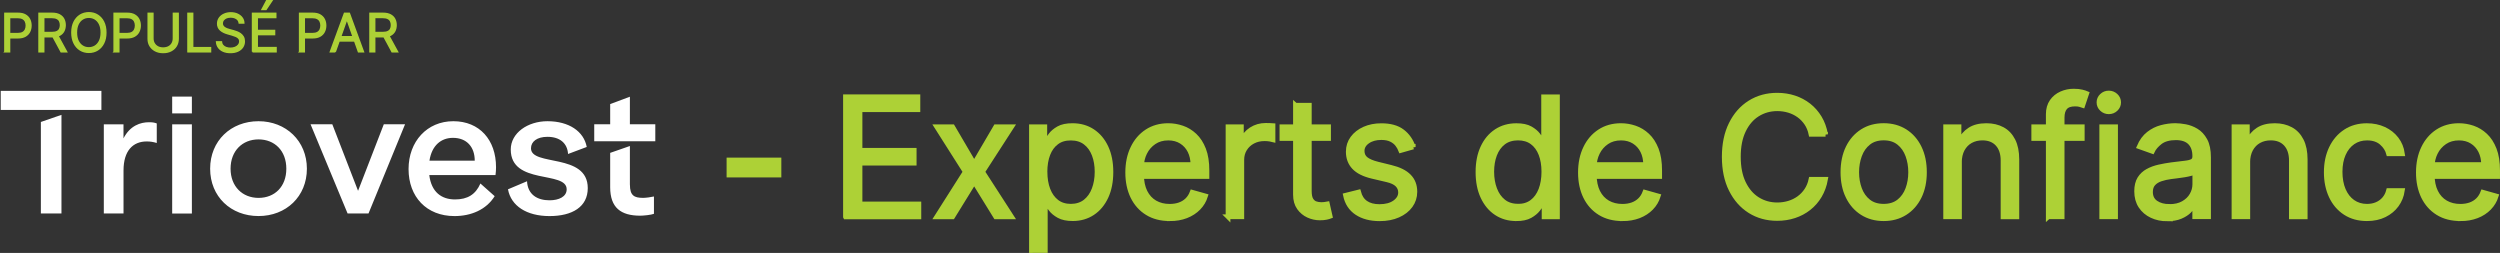 <?xml version="1.0" encoding="UTF-8"?> <svg xmlns="http://www.w3.org/2000/svg" xmlns:xlink="http://www.w3.org/1999/xlink" id="Layer_2" data-name="Layer 2" viewBox="0 0 757.36 76.62"><rect x="0" y="0" width="757.36" height="76.62" fill="#333333" stroke="none"/><defs><style> .cls-1 { stroke-width: 1.43px; } .cls-1, .cls-2, .cls-3 { fill: none; } .cls-1, .cls-3 { stroke: #add136; } .cls-2, .cls-4, .cls-5 { stroke-width: 0px; } .cls-3 { stroke-width: .46px; } .cls-6 { clip-path: url(#clippath); } .cls-4 { fill: #fff; } .cls-5 { fill: #add136; } </style><clipPath id="clippath"><rect class="cls-2" y="27.31" width="205.09" height="38.37"></rect></clipPath></defs><g id="Layer_1-2" data-name="Layer 1"><g class="cls-6"><path class="cls-4" d="M311.63,48.91c3.97-1.35,4.69-4.75,4.68-7.53,0-4.24-2.93-7.91-11.59-7.91h-16.16v31.85h16.12c8.71,0,11.92-4.57,11.92-9.16,0-5.55-4.96-7.26-4.96-7.26M296.22,40.4h10.92c1.23.23,2.12,1.3,2.12,2.56s-.96,2.49-2.22,2.66l-10.81.02v-5.24ZM306.58,57.9h-10.36v-5.33h10.64c1.32.16,2.32,1.28,2.32,2.62,0,1.45-1.19,2.69-2.6,2.72"></path><path class="cls-4" d="M336.89,33.51h-16.52v31.87h7.58v-12.89h8.35c2.39.03,4.25,2.03,4.25,4.5v8.36h7.43v-10.29c-.01-4.77-4.51-6.17-4.51-6.17,0,0,4.6-1.41,4.6-7.04,0-6.9-5.79-8.34-11.18-8.34M341.03,43.4c-.14,1.05-1.16,2.19-2.44,2.19h-10.66v-5.1h10.67c1.27,0,2.27.96,2.44,2.22v.69h0Z"></path><path class="cls-4" d="M283.63,57.68c-.11,0-10.37.21-13.91-.15-5.7-.57-7.73-4.89-7.73-8.42,0-4.4,2.93-7.64,7.48-8.24,2.16-.29,13.98-.15,14.1-.15h.24l.03-7.24h-.25l-13.37.03c-1.49.09-3.96.25-6.48,1.3-2.43,1.14-4.54,2.89-6.12,5.06-2.01,2.77-3.07,6.05-3.07,9.5,0,1.08.08,2.16.26,3.19.96,4.83,4.06,8.83,8.5,10.98,1.5.68,3.81,1.48,8.48,1.75,0,0,2.51.05,2.51.05h9.32s.25,0,.25,0l.03-7.67h-.25Z"></path><path class="cls-4" d="M165.85,36.72c-6.03,0-11.12,3.59-11.12,8.57,0,10.86,16.94,6.34,16.94,12.06,0,2.23-2.34,3.33-5.2,3.33-3.74,0-6.6-1.76-6.81-5.77l-5.77,2.44c.93,5.04,5.66,8.11,12.58,8.11s11.59-2.8,11.59-8.47c0-10.76-17.2-6.5-17.2-12.06,0-2.03,1.82-3.48,4.99-3.48,3.74,0,6.03,1.92,6.24,5.2l5.66-2.13c-.88-4.73-5.4-7.8-11.9-7.8M130.1,48.67c.73-4.68,3.59-6.91,7.12-6.91,4.16,0,6.6,2.75,6.6,6.91h-13.72ZM150.27,50.65c0-8.26-4.99-13.93-12.94-13.93s-13.56,6.13-13.56,14.5,5.4,14.24,13.93,14.24c4.99,0,9.61-1.92,12.16-6.03l-4.32-3.84c-1.45,3.33-3.9,4.83-7.69,4.83-4.1,0-7.17-2.23-7.8-7.38h20.06c.11-.94.16-1.61.16-2.39M94.08,37.65l11.22,27.02h6.34l11.07-27.02h-6.44l-7.8,20.16-7.8-20.16h-6.6ZM78.32,59.95c-4.83,0-8.47-3.43-8.47-8.84s3.59-8.88,8.47-8.88,8.42,3.43,8.42,8.88-3.53,8.84-8.42,8.84M78.32,36.72c-8.37,0-14.66,5.93-14.66,14.39s6.29,14.34,14.66,14.34,14.65-5.93,14.65-14.34-6.34-14.39-14.65-14.39M52.16,64.68h5.97v-27.02h-5.97v27.02ZM52.16,34.36h5.97v-5.09h-5.97v5.09ZM31.45,37.65v27.02h5.97v-13.04c0-5.97,2.86-8.78,7.01-8.78,1.14,0,2.03.15,3.06.47v-5.93c-.83-.31-1.45-.36-2.39-.36-2.49,0-5.71.99-7.69,4.89v-4.26h-5.97,0ZM190.82,55.94v-11.71l-5.97,2.08v10.41c0,6.19,3.22,8.62,9.1,8.62.88,0,3.27-.21,4.16-.57v-5.25c-.88.21-2.44.42-3.28.42-2.7,0-4-.68-4-4M190.82,37.65v-8.35l-5.97,2.23v6.12h-4.83v5.15h18.5v-5.15h-7.69ZM30.72,27.53H.22v5.78h30.5v-5.78ZM18.62,34.79v29.88h-6.24v-27.72l6.24-2.16h0Z"></path></g><path class="cls-5" d="M1.49,15.68V4.05h3.93c.91,0,1.66.16,2.24.49.58.33,1.01.77,1.29,1.33s.42,1.18.42,1.86-.14,1.31-.42,1.87-.71,1.01-1.29,1.34-1.32.5-2.23.5h-2.82v-1.25h2.77c.62,0,1.13-.11,1.51-.32s.65-.51.83-.88c.17-.37.26-.79.26-1.25s-.09-.88-.26-1.25c-.17-.37-.45-.66-.83-.87-.38-.21-.89-.32-1.52-.32h-2.48v10.39h-1.41Z"></path><path class="cls-3" d="M1.49,15.68V4.05h3.93c.91,0,1.66.16,2.24.49.58.33,1.01.77,1.29,1.33s.42,1.18.42,1.86-.14,1.31-.42,1.87-.71,1.01-1.29,1.34-1.32.5-2.23.5h-2.82v-1.25h2.77c.62,0,1.13-.11,1.51-.32s.65-.51.83-.88c.17-.37.26-.79.26-1.25s-.09-.88-.26-1.25c-.17-.37-.45-.66-.83-.87-.38-.21-.89-.32-1.52-.32h-2.48v10.39h-1.41Z"></path><path class="cls-5" d="M11.83,15.68V4.05h3.93c.91,0,1.66.15,2.24.46.58.31,1.02.73,1.3,1.27s.42,1.15.42,1.83-.14,1.29-.42,1.82-.71.95-1.29,1.25c-.58.3-1.32.45-2.22.45h-3.18v-1.27h3.14c.62,0,1.12-.09,1.5-.27.38-.18.66-.44.83-.78.17-.34.26-.74.26-1.2s-.09-.87-.26-1.22c-.17-.35-.45-.62-.84-.81-.38-.19-.89-.29-1.52-.29h-2.48v10.39h-1.41ZM17.31,10.46l2.86,5.23h-1.64l-2.82-5.23h1.59Z"></path><path class="cls-3" d="M11.83,15.68V4.05h3.93c.91,0,1.66.15,2.24.46.58.31,1.02.73,1.3,1.27s.42,1.15.42,1.83-.14,1.29-.42,1.82-.71.95-1.29,1.25c-.58.3-1.32.45-2.22.45h-3.18v-1.27h3.14c.62,0,1.12-.09,1.5-.27.38-.18.66-.44.83-.78.17-.34.26-.74.26-1.2s-.09-.87-.26-1.22c-.17-.35-.45-.62-.84-.81-.38-.19-.89-.29-1.52-.29h-2.48v10.39h-1.41ZM17.31,10.46l2.86,5.23h-1.64l-2.82-5.23h1.59Z"></path><path class="cls-5" d="M32.05,9.86c0,1.23-.22,2.29-.66,3.18-.44.89-1.05,1.58-1.82,2.07-.77.49-1.66.73-2.65.73s-1.88-.24-2.65-.73c-.77-.48-1.38-1.17-1.82-2.07-.44-.89-.66-1.95-.66-3.18s.22-2.29.66-3.18c.44-.89,1.05-1.58,1.82-2.07.77-.48,1.66-.73,2.65-.73s1.88.24,2.65.73c.77.49,1.38,1.17,1.82,2.07s.66,1.95.66,3.18ZM30.68,9.86c0-1.01-.17-1.86-.5-2.55-.34-.69-.79-1.22-1.36-1.57-.57-.36-1.21-.53-1.91-.53s-1.34.18-1.91.53c-.57.36-1.02.88-1.36,1.57-.33.69-.5,1.54-.5,2.55s.17,1.86.5,2.55c.34.69.79,1.22,1.36,1.57.57.36,1.21.53,1.91.53s1.34-.18,1.91-.53c.57-.36,1.02-.88,1.36-1.57.33-.69.5-1.54.5-2.55Z"></path><path class="cls-3" d="M32.05,9.86c0,1.23-.22,2.29-.66,3.18-.44.89-1.05,1.58-1.82,2.07-.77.49-1.66.73-2.65.73s-1.88-.24-2.65-.73c-.77-.48-1.38-1.17-1.82-2.07-.44-.89-.66-1.95-.66-3.18s.22-2.29.66-3.18c.44-.89,1.05-1.58,1.82-2.07.77-.48,1.66-.73,2.65-.73s1.88.24,2.65.73c.77.49,1.38,1.17,1.82,2.07s.66,1.95.66,3.18ZM30.68,9.86c0-1.01-.17-1.86-.5-2.55-.34-.69-.79-1.22-1.36-1.57-.57-.36-1.21-.53-1.91-.53s-1.34.18-1.91.53c-.57.36-1.02.88-1.36,1.57-.33.69-.5,1.54-.5,2.55s.17,1.86.5,2.55c.34.69.79,1.22,1.36,1.57.57.36,1.21.53,1.91.53s1.34-.18,1.91-.53c.57-.36,1.02-.88,1.36-1.57.33-.69.5-1.54.5-2.55Z"></path><path class="cls-5" d="M34.58,15.68V4.05h3.93c.91,0,1.66.16,2.24.49.58.33,1.01.77,1.29,1.33s.42,1.18.42,1.86-.14,1.31-.42,1.87-.71,1.01-1.29,1.34-1.32.5-2.23.5h-2.82v-1.25h2.77c.62,0,1.13-.11,1.51-.32s.65-.51.83-.88c.17-.37.26-.79.26-1.25s-.09-.88-.26-1.25c-.17-.37-.45-.66-.83-.87-.38-.21-.89-.32-1.52-.32h-2.48v10.39h-1.41Z"></path><path class="cls-3" d="M34.58,15.68V4.05h3.93c.91,0,1.66.16,2.24.49.58.33,1.01.77,1.29,1.33s.42,1.18.42,1.86-.14,1.31-.42,1.87-.71,1.01-1.29,1.34-1.32.5-2.23.5h-2.82v-1.25h2.77c.62,0,1.13-.11,1.51-.32s.65-.51.83-.88c.17-.37.26-.79.26-1.25s-.09-.88-.26-1.25c-.17-.37-.45-.66-.83-.87-.38-.21-.89-.32-1.52-.32h-2.48v10.39h-1.41Z"></path><path class="cls-5" d="M52.55,4.05h1.41v7.71c0,.79-.19,1.5-.56,2.13s-.9,1.11-1.58,1.47c-.68.36-1.47.54-2.39.54s-1.71-.18-2.39-.54c-.68-.36-1.2-.85-1.58-1.47s-.56-1.33-.56-2.13v-7.71h1.41v7.59c0,.57.12,1.07.38,1.51s.61.79,1.07,1.04,1.02.38,1.67.38,1.2-.13,1.67-.38c.47-.25.82-.6,1.07-1.04s.37-.95.37-1.51v-7.59Z"></path><path class="cls-3" d="M52.55,4.05h1.41v7.71c0,.79-.19,1.5-.56,2.13s-.9,1.11-1.58,1.47c-.68.36-1.47.54-2.39.54s-1.71-.18-2.39-.54c-.68-.36-1.2-.85-1.58-1.47s-.56-1.33-.56-2.13v-7.71h1.41v7.59c0,.57.12,1.07.38,1.51s.61.79,1.07,1.04,1.02.38,1.67.38,1.2-.13,1.67-.38c.47-.25.82-.6,1.07-1.04s.37-.95.37-1.51v-7.59Z"></path><path class="cls-5" d="M56.95,15.68V4.05h1.41v10.39h5.41v1.25h-6.82Z"></path><path class="cls-3" d="M56.95,15.68V4.05h1.41v10.39h5.41v1.25h-6.82Z"></path><path class="cls-5" d="M72.49,6.96c-.07-.58-.34-1.02-.83-1.34s-1.08-.48-1.78-.48c-.52,0-.97.08-1.35.25-.38.17-.68.4-.9.69-.21.29-.32.62-.32,1,0,.31.07.58.22.8.15.22.34.41.58.55.23.15.48.27.74.36.26.09.49.17.71.22l1.18.32c.3.08.64.19,1.01.33.37.14.73.33,1.07.57s.63.55.85.92c.22.38.33.84.33,1.38,0,.63-.16,1.2-.49,1.71-.33.51-.81.91-1.43,1.21-.63.3-1.39.45-2.28.45-.83,0-1.55-.13-2.16-.4-.61-.27-1.09-.64-1.43-1.12-.35-.48-.54-1.04-.59-1.68h1.45c.04.44.19.8.45,1.09s.59.5.99.64c.4.14.83.21,1.29.21.54,0,1.02-.09,1.45-.26.43-.18.77-.42,1.02-.74s.38-.69.38-1.11c0-.39-.11-.7-.32-.94s-.5-.44-.85-.59c-.35-.15-.73-.28-1.14-.4l-1.43-.41c-.91-.26-1.63-.63-2.16-1.12-.53-.49-.8-1.12-.8-1.9,0-.65.18-1.22.53-1.71.35-.49.83-.87,1.43-1.14.6-.27,1.27-.41,2.01-.41s1.42.13,2,.4c.58.27,1.05.63,1.39,1.09.34.46.52.99.54,1.57h-1.36Z"></path><path class="cls-3" d="M72.49,6.96c-.07-.58-.34-1.02-.83-1.34s-1.08-.48-1.78-.48c-.52,0-.97.08-1.35.25-.38.17-.68.4-.9.69-.21.29-.32.62-.32,1,0,.31.07.58.22.8.15.22.34.41.58.55.23.15.48.27.74.36.26.09.49.17.71.22l1.18.32c.3.08.64.19,1.01.33.37.14.73.33,1.07.57s.63.55.85.92c.22.38.33.84.33,1.38,0,.63-.16,1.2-.49,1.71-.33.51-.81.91-1.43,1.21-.63.3-1.39.45-2.28.45-.83,0-1.55-.13-2.16-.4-.61-.27-1.09-.64-1.43-1.12-.35-.48-.54-1.04-.59-1.68h1.45c.04.44.19.8.45,1.09s.59.5.99.64c.4.14.83.21,1.29.21.54,0,1.02-.09,1.45-.26.43-.18.77-.42,1.02-.74s.38-.69.38-1.11c0-.39-.11-.7-.32-.94s-.5-.44-.85-.59c-.35-.15-.73-.28-1.14-.4l-1.43-.41c-.91-.26-1.63-.63-2.16-1.12-.53-.49-.8-1.12-.8-1.9,0-.65.18-1.22.53-1.71.35-.49.83-.87,1.43-1.14.6-.27,1.27-.41,2.01-.41s1.42.13,2,.4c.58.27,1.05.63,1.39,1.09.34.46.52.99.54,1.57h-1.36Z"></path><path class="cls-5" d="M76.51,15.68V4.05h7.02v1.25h-5.61v3.93h5.25v1.25h-5.25v3.95h5.7v1.25h-7.11ZM79.39,2.86l1.39-2.64h1.57l-1.77,2.64h-1.18Z"></path><path class="cls-3" d="M76.51,15.68V4.05h7.02v1.25h-5.61v3.93h5.25v1.25h-5.25v3.95h5.7v1.25h-7.11ZM79.39,2.86l1.39-2.64h1.57l-1.77,2.64h-1.18Z"></path><path class="cls-5" d="M90.77,15.68V4.05h3.93c.91,0,1.66.16,2.24.49.58.33,1.01.77,1.29,1.33s.42,1.18.42,1.86-.14,1.31-.42,1.87-.71,1.01-1.29,1.34-1.32.5-2.23.5h-2.82v-1.25h2.77c.62,0,1.13-.11,1.51-.32s.65-.51.83-.88c.17-.37.26-.79.26-1.25s-.09-.88-.26-1.25c-.17-.37-.45-.66-.83-.87-.38-.21-.89-.32-1.52-.32h-2.48v10.39h-1.41Z"></path><path class="cls-3" d="M90.77,15.68V4.05h3.93c.91,0,1.66.16,2.24.49.58.33,1.01.77,1.29,1.33s.42,1.18.42,1.86-.14,1.31-.42,1.87-.71,1.01-1.29,1.34-1.32.5-2.23.5h-2.82v-1.25h2.77c.62,0,1.13-.11,1.51-.32s.65-.51.83-.88c.17-.37.26-.79.26-1.25s-.09-.88-.26-1.25c-.17-.37-.45-.66-.83-.87-.38-.21-.89-.32-1.52-.32h-2.48v10.39h-1.41Z"></path><path class="cls-5" d="M101.58,15.68h-1.48l4.27-11.64h1.45l4.27,11.64h-1.48l-3.48-9.8h-.09l-3.48,9.8ZM102.12,11.14h5.95v1.25h-5.95v-1.25Z"></path><path class="cls-3" d="M101.58,15.68h-1.48l4.27-11.64h1.45l4.27,11.64h-1.48l-3.48-9.8h-.09l-3.48,9.8ZM102.12,11.14h5.95v1.25h-5.95v-1.25Z"></path><path class="cls-5" d="M112.09,15.68V4.05h3.93c.91,0,1.66.15,2.24.46.58.31,1.02.73,1.3,1.27s.42,1.15.42,1.83-.14,1.29-.42,1.82-.71.95-1.29,1.25c-.58.3-1.32.45-2.22.45h-3.18v-1.27h3.14c.62,0,1.12-.09,1.5-.27.38-.18.66-.44.83-.78.17-.34.26-.74.26-1.2s-.09-.87-.26-1.22c-.17-.35-.45-.62-.84-.81-.38-.19-.89-.29-1.52-.29h-2.48v10.39h-1.41ZM117.57,10.46l2.86,5.23h-1.64l-2.82-5.23h1.59Z"></path><path class="cls-3" d="M112.09,15.68V4.05h3.93c.91,0,1.66.15,2.24.46.58.31,1.02.73,1.3,1.27s.42,1.15.42,1.83-.14,1.29-.42,1.82-.71.95-1.29,1.25c-.58.3-1.32.45-2.22.45h-3.18v-1.27h3.14c.62,0,1.12-.09,1.5-.27.38-.18.66-.44.83-.78.17-.34.26-.74.26-1.2s-.09-.87-.26-1.22c-.17-.35-.45-.62-.84-.81-.38-.19-.89-.29-1.52-.29h-2.48v10.39h-1.41ZM117.57,10.46l2.86,5.23h-1.64l-2.82-5.23h1.59Z"></path><path class="cls-5" d="M236.7,47.75v6h-16.58v-6h16.58Z"></path><path class="cls-5" d="M256.13,65.68V29.32h21.95v3.91h-17.54v12.29h16.41v3.91h-16.41v12.36h17.83v3.91h-22.23Z"></path><path class="cls-1" d="M256.13,65.68V29.32h21.95v3.91h-17.54v12.29h16.41v3.91h-16.41v12.36h17.83v3.91h-22.23Z"></path><path class="cls-5" d="M288.59,38.41l6.53,11.15,6.53-11.15h4.83l-8.81,13.64,8.81,13.64h-4.83l-6.53-10.58-6.53,10.58h-4.83l8.66-13.64-8.66-13.64h4.83Z"></path><path class="cls-1" d="M288.59,38.41l6.53,11.15,6.53-11.15h4.83l-8.81,13.64,8.81,13.64h-4.83l-6.53-10.58-6.53,10.58h-4.83l8.66-13.64-8.66-13.64h4.83Z"></path><path class="cls-5" d="M312.47,75.91v-37.5h4.05v4.33h.5c.31-.47.74-1.08,1.29-1.82.55-.74,1.34-1.4,2.38-1.99,1.04-.59,2.44-.88,4.22-.88,2.3,0,4.32.57,6.07,1.72s3.12,2.78,4.1,4.88c.98,2.11,1.47,4.59,1.47,7.46s-.49,5.39-1.47,7.5-2.34,3.75-4.08,4.9c-1.74,1.15-3.75,1.73-6.02,1.73-1.75,0-3.15-.29-4.21-.88s-1.86-1.25-2.43-2.01c-.57-.75-1.01-1.38-1.31-1.87h-.36v14.42h-4.19ZM316.58,52.04c0,2.06.3,3.87.91,5.44.6,1.57,1.49,2.79,2.65,3.68,1.16.88,2.58,1.32,4.26,1.32s3.22-.46,4.39-1.39c1.18-.93,2.07-2.18,2.66-3.76.6-1.58.9-3.34.9-5.28s-.29-3.65-.88-5.19-1.47-2.77-2.65-3.67c-1.18-.91-2.65-1.36-4.43-1.36s-3.14.43-4.3,1.29c-1.16.86-2.04,2.05-2.63,3.59-.59,1.53-.89,3.32-.89,5.35Z"></path><path class="cls-1" d="M312.47,75.91v-37.5h4.05v4.33h.5c.31-.47.74-1.08,1.29-1.82.55-.74,1.34-1.4,2.38-1.99,1.04-.59,2.44-.88,4.22-.88,2.3,0,4.32.57,6.07,1.72s3.12,2.78,4.1,4.88c.98,2.11,1.47,4.59,1.47,7.46s-.49,5.39-1.47,7.5-2.34,3.75-4.08,4.9c-1.74,1.15-3.75,1.73-6.02,1.73-1.75,0-3.15-.29-4.21-.88s-1.86-1.25-2.43-2.01c-.57-.75-1.01-1.38-1.31-1.87h-.36v14.42h-4.19ZM316.58,52.04c0,2.06.3,3.87.91,5.44.6,1.57,1.49,2.79,2.65,3.68,1.16.88,2.58,1.32,4.26,1.32s3.22-.46,4.39-1.39c1.18-.93,2.07-2.18,2.66-3.76.6-1.58.9-3.34.9-5.28s-.29-3.65-.88-5.19-1.47-2.77-2.65-3.67c-1.18-.91-2.65-1.36-4.43-1.36s-3.14.43-4.3,1.29c-1.16.86-2.04,2.05-2.63,3.59-.59,1.53-.89,3.32-.89,5.35Z"></path><path class="cls-5" d="M354.35,66.25c-2.63,0-4.89-.58-6.79-1.75s-3.36-2.8-4.39-4.9c-1.02-2.1-1.54-4.55-1.54-7.34s.51-5.26,1.54-7.4c1.02-2.14,2.46-3.81,4.3-5.01,1.84-1.2,3.99-1.8,6.45-1.8,1.42,0,2.82.24,4.21.71,1.39.47,2.65,1.24,3.78,2.3,1.14,1.06,2.04,2.46,2.72,4.2s1.01,3.88,1.01,6.43v1.78h-21.02v-3.62h16.76c0-1.54-.31-2.91-.91-4.12-.61-1.21-1.47-2.16-2.59-2.86-1.12-.7-2.44-1.05-3.95-1.05-1.67,0-3.11.41-4.32,1.23-1.21.82-2.15,1.89-2.8,3.21-.65,1.31-.98,2.72-.98,4.23v2.42c0,2.06.36,3.8,1.07,5.23.72,1.43,1.71,2.51,2.99,3.25,1.28.74,2.76,1.11,4.46,1.11,1.1,0,2.1-.16,2.99-.47.89-.31,1.67-.79,2.32-1.42s1.15-1.42,1.51-2.37l4.05,1.14c-.43,1.37-1.14,2.58-2.15,3.61-1.01,1.04-2.25,1.84-3.73,2.42-1.48.57-3.14.86-4.99.86Z"></path><path class="cls-1" d="M354.35,66.25c-2.63,0-4.89-.58-6.79-1.75s-3.36-2.8-4.39-4.9c-1.02-2.1-1.54-4.55-1.54-7.34s.51-5.26,1.54-7.4c1.02-2.14,2.46-3.81,4.3-5.01,1.84-1.2,3.99-1.8,6.45-1.8,1.42,0,2.82.24,4.21.71,1.39.47,2.65,1.24,3.78,2.3,1.14,1.06,2.04,2.46,2.72,4.2s1.01,3.88,1.01,6.43v1.78h-21.02v-3.62h16.76c0-1.54-.31-2.91-.91-4.12-.61-1.21-1.47-2.16-2.59-2.86-1.12-.7-2.44-1.05-3.95-1.05-1.67,0-3.11.41-4.32,1.23-1.21.82-2.15,1.89-2.8,3.21-.65,1.31-.98,2.72-.98,4.23v2.42c0,2.06.36,3.8,1.07,5.23.72,1.43,1.71,2.51,2.99,3.25,1.28.74,2.76,1.11,4.46,1.11,1.1,0,2.1-.16,2.99-.47.89-.31,1.67-.79,2.32-1.42s1.15-1.42,1.51-2.37l4.05,1.14c-.43,1.37-1.14,2.58-2.15,3.61-1.01,1.04-2.25,1.84-3.73,2.42-1.48.57-3.14.86-4.99.86Z"></path><path class="cls-5" d="M372.02,65.68v-27.27h4.05v4.12h.28c.5-1.35,1.4-2.44,2.7-3.29,1.3-.84,2.77-1.26,4.4-1.26.31,0,.69,0,1.15.02.46.01.81.03,1.05.05v4.26c-.14-.04-.46-.09-.97-.17-.5-.08-1.03-.12-1.59-.12-1.33,0-2.51.28-3.54.83-1.04.55-1.85,1.31-2.45,2.27-.6.96-.9,2.06-.9,3.29v17.26h-4.19Z"></path><path class="cls-1" d="M372.02,65.68v-27.27h4.05v4.12h.28c.5-1.35,1.4-2.44,2.7-3.29,1.3-.84,2.77-1.26,4.4-1.26.31,0,.69,0,1.15.02.46.01.81.03,1.05.05v4.26c-.14-.04-.46-.09-.97-.17-.5-.08-1.03-.12-1.59-.12-1.33,0-2.51.28-3.54.83-1.04.55-1.85,1.31-2.45,2.27-.6.96-.9,2.06-.9,3.29v17.26h-4.19Z"></path><path class="cls-5" d="M402.48,38.41v3.55h-14.13v-3.55h14.13ZM392.46,31.87h4.19v25.99c0,1.18.17,2.07.52,2.65s.8.98,1.35,1.17c.55.2,1.13.29,1.75.29.46,0,.84-.03,1.14-.08.3-.05.53-.1.71-.13l.85,3.76c-.28.11-.68.22-1.19.33s-1.15.17-1.94.17c-1.18,0-2.34-.25-3.47-.76-1.13-.51-2.07-1.28-2.81-2.33-.74-1.04-1.11-2.36-1.11-3.94v-27.13Z"></path><path class="cls-1" d="M402.48,38.41v3.55h-14.13v-3.55h14.13ZM392.46,31.87h4.19v25.99c0,1.18.17,2.07.52,2.65s.8.98,1.35,1.17c.55.2,1.13.29,1.75.29.46,0,.84-.03,1.14-.08.3-.05.53-.1.71-.13l.85,3.76c-.28.11-.68.22-1.19.33s-1.15.17-1.94.17c-1.18,0-2.34-.25-3.47-.76-1.13-.51-2.07-1.28-2.81-2.33-.74-1.04-1.11-2.36-1.11-3.94v-27.13Z"></path><path class="cls-5" d="M428.13,44.52l-3.76,1.07c-.24-.63-.58-1.24-1.04-1.84-.46-.6-1.07-1.09-1.86-1.48s-1.78-.59-3-.59c-1.67,0-3.06.38-4.16,1.15s-1.66,1.73-1.66,2.9c0,1.04.38,1.86,1.14,2.47.76.6,1.94,1.11,3.55,1.51l4.05,1c2.44.59,4.26,1.49,5.45,2.71,1.2,1.21,1.79,2.77,1.79,4.68,0,1.56-.45,2.96-1.34,4.19-.89,1.23-2.14,2.2-3.74,2.91-1.6.71-3.46,1.07-5.58,1.07-2.78,0-5.08-.6-6.91-1.81-1.82-1.21-2.98-2.97-3.46-5.29l3.98-.99c.38,1.47,1.1,2.57,2.16,3.3,1.06.73,2.45,1.1,4.16,1.1,1.95,0,3.51-.42,4.66-1.25,1.15-.83,1.73-1.84,1.73-3.01,0-.95-.33-1.74-.99-2.39s-1.68-1.13-3.05-1.45l-4.55-1.07c-2.5-.59-4.33-1.51-5.5-2.76s-1.75-2.81-1.75-4.7c0-1.54.44-2.9,1.31-4.08s2.06-2.11,3.57-2.79c1.51-.67,3.22-1.01,5.14-1.01,2.7,0,4.82.59,6.37,1.78,1.54,1.18,2.64,2.75,3.29,4.69Z"></path><path class="cls-1" d="M428.13,44.52l-3.76,1.07c-.24-.63-.58-1.24-1.04-1.84-.46-.6-1.07-1.09-1.86-1.48s-1.78-.59-3-.59c-1.67,0-3.06.38-4.16,1.15s-1.66,1.73-1.66,2.9c0,1.04.38,1.86,1.14,2.47.76.6,1.94,1.11,3.55,1.51l4.05,1c2.44.59,4.26,1.49,5.45,2.71,1.2,1.21,1.79,2.77,1.79,4.68,0,1.56-.45,2.96-1.34,4.19-.89,1.23-2.14,2.2-3.74,2.91-1.6.71-3.46,1.07-5.58,1.07-2.78,0-5.08-.6-6.91-1.81-1.82-1.21-2.98-2.97-3.46-5.29l3.98-.99c.38,1.47,1.1,2.57,2.16,3.3,1.06.73,2.45,1.1,4.16,1.1,1.95,0,3.51-.42,4.66-1.25,1.15-.83,1.73-1.84,1.73-3.01,0-.95-.33-1.74-.99-2.39s-1.68-1.13-3.05-1.45l-4.55-1.07c-2.5-.59-4.33-1.51-5.5-2.76s-1.75-2.81-1.75-4.7c0-1.54.44-2.9,1.31-4.08s2.06-2.11,3.57-2.79c1.51-.67,3.22-1.01,5.14-1.01,2.7,0,4.82.59,6.37,1.78,1.54,1.18,2.64,2.75,3.29,4.69Z"></path><path class="cls-5" d="M459.31,66.25c-2.27,0-4.28-.58-6.02-1.73-1.74-1.15-3.1-2.79-4.08-4.9-.98-2.11-1.47-4.61-1.47-7.5s.49-5.35,1.47-7.46c.98-2.11,2.35-3.73,4.1-4.88,1.75-1.15,3.78-1.72,6.07-1.72,1.78,0,3.18.29,4.22.88s1.83,1.25,2.38,1.99c.55.74.98,1.35,1.29,1.82h.36v-13.42h4.19v36.36h-4.05v-4.19h-.5c-.31.5-.75,1.12-1.31,1.87-.57.75-1.38,1.42-2.43,2.01-1.05.59-2.46.88-4.21.88ZM459.88,62.48c1.68,0,3.1-.44,4.26-1.32s2.04-2.11,2.65-3.68c.6-1.57.91-3.38.91-5.44s-.3-3.82-.89-5.35c-.59-1.53-1.47-2.73-2.63-3.59s-2.59-1.29-4.3-1.29-3.25.45-4.43,1.36c-1.18.91-2.06,2.13-2.65,3.67s-.88,3.28-.88,5.19.3,3.7.9,5.28c.6,1.58,1.49,2.84,2.66,3.76,1.18.93,2.64,1.39,4.39,1.39Z"></path><path class="cls-1" d="M459.31,66.25c-2.27,0-4.28-.58-6.02-1.73-1.74-1.15-3.1-2.79-4.08-4.9-.98-2.11-1.47-4.61-1.47-7.5s.49-5.35,1.47-7.46c.98-2.11,2.35-3.73,4.1-4.88,1.75-1.15,3.78-1.72,6.07-1.72,1.78,0,3.18.29,4.22.88s1.83,1.25,2.38,1.99c.55.74.98,1.35,1.29,1.82h.36v-13.42h4.19v36.36h-4.05v-4.19h-.5c-.31.5-.75,1.12-1.31,1.87-.57.75-1.38,1.42-2.43,2.01-1.05.59-2.46.88-4.21.88ZM459.88,62.48c1.68,0,3.1-.44,4.26-1.32s2.04-2.11,2.65-3.68c.6-1.57.91-3.38.91-5.44s-.3-3.82-.89-5.35c-.59-1.53-1.47-2.73-2.63-3.59s-2.59-1.29-4.3-1.29-3.25.45-4.43,1.36c-1.18.91-2.06,2.13-2.65,3.67s-.88,3.28-.88,5.19.3,3.7.9,5.28c.6,1.58,1.49,2.84,2.66,3.76,1.18.93,2.64,1.39,4.39,1.39Z"></path><path class="cls-5" d="M491.5,66.25c-2.63,0-4.89-.58-6.79-1.75s-3.36-2.8-4.39-4.9c-1.02-2.1-1.54-4.55-1.54-7.34s.51-5.26,1.54-7.4c1.02-2.14,2.46-3.81,4.3-5.01,1.84-1.2,3.99-1.8,6.45-1.8,1.42,0,2.82.24,4.21.71,1.39.47,2.65,1.24,3.78,2.3,1.14,1.06,2.04,2.46,2.72,4.2s1.01,3.88,1.01,6.43v1.78h-21.02v-3.62h16.76c0-1.54-.31-2.91-.91-4.12-.61-1.21-1.47-2.16-2.59-2.86-1.12-.7-2.44-1.05-3.95-1.05-1.67,0-3.11.41-4.32,1.23-1.21.82-2.15,1.89-2.8,3.21-.65,1.31-.98,2.72-.98,4.23v2.42c0,2.06.36,3.8,1.07,5.23.72,1.43,1.71,2.51,2.99,3.25,1.28.74,2.76,1.11,4.46,1.11,1.1,0,2.1-.16,2.99-.47.89-.31,1.67-.79,2.32-1.42s1.15-1.42,1.51-2.37l4.05,1.14c-.43,1.37-1.14,2.58-2.15,3.61-1.01,1.04-2.25,1.84-3.73,2.42-1.48.57-3.14.86-4.99.86Z"></path><path class="cls-1" d="M491.5,66.25c-2.63,0-4.89-.58-6.79-1.75s-3.36-2.8-4.39-4.9c-1.02-2.1-1.54-4.55-1.54-7.34s.51-5.26,1.54-7.4c1.02-2.14,2.46-3.81,4.3-5.01,1.84-1.2,3.99-1.8,6.45-1.8,1.42,0,2.82.24,4.21.71,1.39.47,2.65,1.24,3.78,2.3,1.14,1.06,2.04,2.46,2.72,4.2s1.01,3.88,1.01,6.43v1.78h-21.02v-3.62h16.76c0-1.54-.31-2.91-.91-4.12-.61-1.21-1.47-2.16-2.59-2.86-1.12-.7-2.44-1.05-3.95-1.05-1.67,0-3.11.41-4.32,1.23-1.21.82-2.15,1.89-2.8,3.21-.65,1.31-.98,2.72-.98,4.23v2.42c0,2.06.36,3.8,1.07,5.23.72,1.43,1.71,2.51,2.99,3.25,1.28.74,2.76,1.11,4.46,1.11,1.1,0,2.1-.16,2.99-.47.89-.31,1.67-.79,2.32-1.42s1.15-1.42,1.51-2.37l4.05,1.14c-.43,1.37-1.14,2.58-2.15,3.61-1.01,1.04-2.25,1.84-3.73,2.42-1.48.57-3.14.86-4.99.86Z"></path><path class="cls-5" d="M553.04,40.68h-4.4c-.26-1.27-.71-2.38-1.36-3.34s-1.43-1.77-2.34-2.42-1.93-1.15-3.04-1.48-2.27-.5-3.48-.5c-2.2,0-4.19.56-5.98,1.67-1.78,1.11-3.2,2.75-4.24,4.92-1.05,2.17-1.57,4.82-1.57,7.97s.52,5.81,1.57,7.97c1.05,2.17,2.46,3.81,4.24,4.92,1.78,1.11,3.77,1.67,5.98,1.67,1.21,0,2.37-.17,3.48-.5s2.13-.83,3.04-1.48c.92-.66,1.7-1.47,2.34-2.43s1.1-2.07,1.36-3.33h4.4c-.33,1.86-.94,3.52-1.81,4.99s-1.96,2.71-3.27,3.74c-1.3,1.02-2.76,1.8-4.38,2.33-1.62.53-3.34.8-5.18.8-3.1,0-5.86-.76-8.27-2.27-2.41-1.52-4.31-3.67-5.7-6.46-1.39-2.79-2.08-6.11-2.08-9.94s.69-7.15,2.08-9.94c1.38-2.79,3.28-4.95,5.7-6.46,2.42-1.52,5.17-2.27,8.27-2.27,1.83,0,3.56.27,5.18.8,1.62.53,3.07,1.31,4.38,2.33,1.3,1.02,2.39,2.27,3.27,3.73s1.48,3.13,1.81,5Z"></path><path class="cls-1" d="M553.04,40.68h-4.4c-.26-1.27-.71-2.38-1.36-3.34s-1.43-1.77-2.34-2.42-1.93-1.15-3.04-1.48-2.27-.5-3.48-.5c-2.2,0-4.19.56-5.98,1.67-1.78,1.11-3.2,2.75-4.24,4.92-1.05,2.17-1.57,4.82-1.57,7.97s.52,5.81,1.57,7.97c1.05,2.17,2.46,3.81,4.24,4.92,1.78,1.11,3.77,1.67,5.98,1.67,1.21,0,2.37-.17,3.48-.5s2.13-.83,3.04-1.48c.92-.66,1.7-1.47,2.34-2.43s1.1-2.07,1.36-3.33h4.4c-.33,1.86-.94,3.52-1.81,4.99s-1.96,2.71-3.27,3.74c-1.3,1.02-2.76,1.8-4.38,2.33-1.62.53-3.34.8-5.18.8-3.1,0-5.86-.76-8.27-2.27-2.41-1.52-4.31-3.67-5.7-6.46-1.39-2.79-2.08-6.11-2.08-9.94s.69-7.15,2.08-9.94c1.38-2.79,3.28-4.95,5.7-6.46,2.42-1.52,5.17-2.27,8.27-2.27,1.83,0,3.56.27,5.18.8,1.62.53,3.07,1.31,4.38,2.33,1.3,1.02,2.39,2.27,3.27,3.73s1.48,3.13,1.81,5Z"></path><path class="cls-5" d="M570.65,66.25c-2.46,0-4.62-.59-6.47-1.76s-3.3-2.81-4.33-4.92c-1.04-2.11-1.55-4.57-1.55-7.39s.52-5.32,1.55-7.44,2.48-3.76,4.33-4.94,4.01-1.76,6.47-1.76,4.62.59,6.47,1.76,3.3,2.82,4.33,4.94c1.04,2.12,1.55,4.6,1.55,7.44s-.52,5.28-1.55,7.39c-1.04,2.11-2.48,3.75-4.33,4.92s-4.01,1.76-6.47,1.76ZM570.65,62.48c1.87,0,3.41-.48,4.62-1.44,1.21-.96,2.1-2.22,2.68-3.78s.87-3.25.87-5.08-.29-3.52-.87-5.1-1.47-2.85-2.68-3.82-2.75-1.46-4.62-1.46-3.41.49-4.62,1.46c-1.21.97-2.1,2.24-2.68,3.82s-.87,3.27-.87,5.1.29,3.52.87,5.08,1.47,2.82,2.68,3.78c1.21.96,2.75,1.44,4.62,1.44Z"></path><path class="cls-1" d="M570.65,66.25c-2.46,0-4.62-.59-6.47-1.76s-3.3-2.81-4.33-4.92c-1.04-2.11-1.55-4.57-1.55-7.39s.52-5.32,1.55-7.44,2.48-3.76,4.33-4.94,4.01-1.76,6.47-1.76,4.62.59,6.47,1.76,3.3,2.82,4.33,4.94c1.04,2.12,1.55,4.6,1.55,7.44s-.52,5.28-1.55,7.39c-1.04,2.11-2.48,3.75-4.33,4.92s-4.01,1.76-6.47,1.76ZM570.65,62.48c1.87,0,3.41-.48,4.62-1.44,1.21-.96,2.1-2.22,2.68-3.78s.87-3.25.87-5.08-.29-3.52-.87-5.1-1.47-2.85-2.68-3.82-2.75-1.46-4.62-1.46-3.41.49-4.62,1.46c-1.21.97-2.1,2.24-2.68,3.82s-.87,3.27-.87,5.1.29,3.52.87,5.08,1.47,2.82,2.68,3.78c1.21.96,2.75,1.44,4.62,1.44Z"></path><path class="cls-5" d="M593.61,49.27v16.41h-4.19v-27.27h4.05v4.26h.35c.64-1.38,1.61-2.5,2.91-3.35,1.3-.85,2.98-1.27,5.04-1.27,1.85,0,3.46.38,4.85,1.13,1.39.75,2.46,1.89,3.23,3.41.77,1.52,1.15,3.44,1.15,5.76v17.33h-4.19v-17.05c0-2.14-.56-3.81-1.67-5.02-1.11-1.2-2.64-1.8-4.58-1.8-1.34,0-2.53.29-3.58.87s-1.87,1.43-2.48,2.54c-.6,1.11-.91,2.46-.91,4.05Z"></path><path class="cls-1" d="M593.61,49.27v16.41h-4.19v-27.27h4.05v4.26h.35c.64-1.38,1.61-2.5,2.91-3.35,1.3-.85,2.98-1.27,5.04-1.27,1.85,0,3.46.38,4.85,1.13,1.39.75,2.46,1.89,3.23,3.41.77,1.52,1.15,3.44,1.15,5.76v17.33h-4.19v-17.05c0-2.14-.56-3.81-1.67-5.02-1.11-1.2-2.64-1.8-4.58-1.8-1.34,0-2.53.29-3.58.87s-1.87,1.43-2.48,2.54c-.6,1.11-.91,2.46-.91,4.05Z"></path><path class="cls-5" d="M630.81,38.41v3.55h-14.7v-3.55h14.7ZM620.51,65.68v-31.04c0-1.56.37-2.86,1.1-3.91.73-1.04,1.69-1.82,2.86-2.34,1.17-.52,2.41-.78,3.71-.78,1.03,0,1.87.08,2.52.25.65.17,1.14.32,1.46.46l-1.21,3.62c-.21-.07-.51-.16-.88-.27s-.86-.16-1.46-.16c-1.38,0-2.38.35-2.99,1.05-.61.7-.91,1.72-.91,3.07v30.04h-4.19Z"></path><path class="cls-1" d="M630.81,38.41v3.55h-14.7v-3.55h14.7ZM620.51,65.68v-31.04c0-1.56.37-2.86,1.1-3.91.73-1.04,1.69-1.82,2.86-2.34,1.17-.52,2.41-.78,3.71-.78,1.03,0,1.87.08,2.52.25.65.17,1.14.32,1.46.46l-1.21,3.62c-.21-.07-.51-.16-.88-.27s-.86-.16-1.46-.16c-1.38,0-2.38.35-2.99,1.05-.61.7-.91,1.72-.91,3.07v30.04h-4.19Z"></path><path class="cls-5" d="M638.85,33.86c-.82,0-1.52-.28-2.1-.83s-.88-1.23-.88-2.01.29-1.45.88-2.01c.59-.56,1.29-.83,2.1-.83s1.52.28,2.1.83c.59.56.88,1.22.88,2.01s-.29,1.45-.88,2.01-1.29.83-2.1.83ZM636.71,65.68v-27.27h4.19v27.27h-4.19Z"></path><path class="cls-1" d="M638.85,33.86c-.82,0-1.52-.28-2.1-.83s-.88-1.23-.88-2.01.29-1.45.88-2.01c.59-.56,1.29-.83,2.1-.83s1.52.28,2.1.83c.59.56.88,1.22.88,2.01s-.29,1.45-.88,2.01-1.29.83-2.1.83ZM636.71,65.68v-27.27h4.19v27.27h-4.19Z"></path><path class="cls-5" d="M656.59,66.32c-1.73,0-3.3-.33-4.71-.99-1.41-.66-2.53-1.61-3.36-2.86-.83-1.25-1.24-2.76-1.24-4.54,0-1.56.31-2.83.92-3.81.62-.98,1.44-1.74,2.47-2.3,1.03-.56,2.17-.97,3.42-1.25,1.25-.28,2.51-.5,3.77-.67,1.66-.21,3-.38,4.04-.49,1.04-.11,1.79-.3,2.27-.58s.72-.75.72-1.42v-.14c0-1.75-.48-3.11-1.43-4.08-.95-.97-2.39-1.46-4.32-1.46s-3.57.44-4.71,1.31c-1.14.88-1.93,1.81-2.4,2.81l-3.98-1.42c.71-1.66,1.66-2.95,2.85-3.88,1.19-.93,2.49-1.58,3.91-1.95,1.42-.37,2.81-.56,4.18-.56.88,0,1.88.1,3.03.31s2.25.63,3.32,1.27c1.07.64,1.96,1.6,2.67,2.89.71,1.29,1.06,3.02,1.06,5.18v17.97h-4.19v-3.69h-.21c-.28.59-.76,1.23-1.42,1.9s-1.54,1.25-2.65,1.72c-1.1.47-2.44.71-4.03.71ZM657.23,62.56c1.66,0,3.06-.33,4.2-.98,1.14-.65,2.01-1.49,2.59-2.52.59-1.03.88-2.11.88-3.25v-3.83c-.18.21-.57.41-1.16.58-.6.17-1.29.32-2.06.44-.78.12-1.53.23-2.26.32-.73.09-1.32.16-1.77.22-1.09.14-2.1.37-3.04.68-.94.31-1.7.78-2.27,1.4s-.86,1.46-.86,2.53c0,1.46.54,2.55,1.62,3.29,1.08.74,2.46,1.11,4.13,1.11Z"></path><path class="cls-1" d="M656.59,66.32c-1.73,0-3.3-.33-4.71-.99-1.41-.66-2.53-1.61-3.36-2.86-.83-1.25-1.24-2.76-1.24-4.54,0-1.56.31-2.83.92-3.81.62-.98,1.44-1.74,2.47-2.3,1.03-.56,2.17-.97,3.42-1.25,1.25-.28,2.51-.5,3.77-.67,1.66-.21,3-.38,4.04-.49,1.04-.11,1.79-.3,2.27-.58s.72-.75.72-1.42v-.14c0-1.75-.48-3.11-1.43-4.08-.95-.97-2.39-1.46-4.32-1.46s-3.57.44-4.71,1.31c-1.14.88-1.93,1.81-2.4,2.81l-3.98-1.42c.71-1.66,1.66-2.95,2.85-3.88,1.19-.93,2.49-1.58,3.91-1.95,1.42-.37,2.81-.56,4.18-.56.88,0,1.88.1,3.03.31s2.25.63,3.32,1.27c1.07.64,1.96,1.6,2.67,2.89.71,1.29,1.06,3.02,1.06,5.18v17.97h-4.19v-3.69h-.21c-.28.59-.76,1.23-1.42,1.9s-1.54,1.25-2.65,1.72c-1.1.47-2.44.71-4.03.71ZM657.23,62.56c1.66,0,3.06-.33,4.2-.98,1.14-.65,2.01-1.49,2.59-2.52.59-1.03.88-2.11.88-3.25v-3.83c-.18.21-.57.41-1.16.58-.6.17-1.29.32-2.06.44-.78.12-1.53.23-2.26.32-.73.09-1.32.16-1.77.22-1.09.14-2.1.37-3.04.68-.94.31-1.7.78-2.27,1.4s-.86,1.46-.86,2.53c0,1.46.54,2.55,1.62,3.29,1.08.74,2.46,1.11,4.13,1.11Z"></path><path class="cls-5" d="M680.96,49.27v16.41h-4.19v-27.27h4.05v4.26h.35c.64-1.38,1.61-2.5,2.91-3.35,1.3-.85,2.98-1.27,5.04-1.27,1.85,0,3.46.38,4.85,1.13,1.39.75,2.46,1.89,3.23,3.41.77,1.52,1.15,3.44,1.15,5.76v17.33h-4.19v-17.05c0-2.14-.56-3.81-1.67-5.02-1.11-1.2-2.64-1.8-4.58-1.8-1.34,0-2.53.29-3.58.87s-1.87,1.43-2.48,2.54c-.6,1.11-.91,2.46-.91,4.05Z"></path><path class="cls-1" d="M680.96,49.27v16.41h-4.19v-27.27h4.05v4.26h.35c.64-1.38,1.61-2.5,2.91-3.35,1.3-.85,2.98-1.27,5.04-1.27,1.85,0,3.46.38,4.85,1.13,1.39.75,2.46,1.89,3.23,3.41.77,1.52,1.15,3.44,1.15,5.76v17.33h-4.19v-17.05c0-2.14-.56-3.81-1.67-5.02-1.11-1.2-2.64-1.8-4.58-1.8-1.34,0-2.53.29-3.58.87s-1.87,1.43-2.48,2.54c-.6,1.11-.91,2.46-.91,4.05Z"></path><path class="cls-5" d="M717.09,66.25c-2.56,0-4.76-.6-6.61-1.81-1.85-1.21-3.27-2.87-4.26-4.99-.99-2.12-1.49-4.54-1.49-7.26s.51-5.22,1.54-7.34c1.02-2.12,2.46-3.79,4.3-4.99,1.84-1.2,3.99-1.8,6.45-1.8,1.92,0,3.65.36,5.18,1.07s2.8,1.7,3.78,2.98c.98,1.28,1.59,2.77,1.83,4.47h-4.19c-.32-1.24-1.03-2.35-2.12-3.31-1.09-.96-2.57-1.45-4.41-1.45-1.63,0-3.06.42-4.29,1.27-1.23.85-2.18,2.04-2.86,3.57-.68,1.53-1.02,3.33-1.02,5.39s.33,3.94,1,5.5,1.62,2.78,2.84,3.64c1.23.86,2.67,1.3,4.32,1.3,1.09,0,2.08-.19,2.96-.57.89-.38,1.64-.92,2.25-1.63.62-.71,1.05-1.56,1.31-2.56h4.19c-.24,1.61-.82,3.06-1.75,4.34-.93,1.28-2.16,2.3-3.68,3.05-1.52.75-3.29,1.13-5.3,1.13Z"></path><path class="cls-1" d="M717.09,66.25c-2.56,0-4.76-.6-6.61-1.81-1.85-1.21-3.27-2.87-4.26-4.99-.99-2.12-1.49-4.54-1.49-7.26s.51-5.22,1.54-7.34c1.02-2.12,2.46-3.79,4.3-4.99,1.84-1.2,3.99-1.8,6.45-1.8,1.92,0,3.65.36,5.18,1.07s2.8,1.7,3.78,2.98c.98,1.28,1.59,2.77,1.83,4.47h-4.19c-.32-1.24-1.03-2.35-2.12-3.31-1.09-.96-2.57-1.45-4.41-1.45-1.63,0-3.06.42-4.29,1.27-1.23.85-2.18,2.04-2.86,3.57-.68,1.53-1.02,3.33-1.02,5.39s.33,3.94,1,5.5,1.62,2.78,2.84,3.64c1.23.86,2.67,1.3,4.32,1.3,1.09,0,2.08-.19,2.96-.57.89-.38,1.64-.92,2.25-1.63.62-.71,1.05-1.56,1.31-2.56h4.19c-.24,1.61-.82,3.06-1.75,4.34-.93,1.28-2.16,2.3-3.68,3.05-1.52.75-3.29,1.13-5.3,1.13Z"></path><path class="cls-5" d="M745.35,66.25c-2.63,0-4.89-.58-6.79-1.75-1.9-1.17-3.36-2.8-4.39-4.9-1.02-2.1-1.54-4.55-1.54-7.34s.51-5.26,1.54-7.4c1.02-2.14,2.46-3.81,4.3-5.01,1.84-1.2,3.99-1.8,6.45-1.8,1.42,0,2.82.24,4.21.71,1.38.47,2.65,1.24,3.78,2.3,1.14,1.06,2.04,2.46,2.72,4.2s1.01,3.88,1.01,6.43v1.78h-21.02v-3.62h16.76c0-1.54-.3-2.91-.91-4.12-.61-1.21-1.47-2.16-2.59-2.86-1.12-.7-2.44-1.05-3.95-1.05-1.67,0-3.11.41-4.32,1.23-1.21.82-2.15,1.89-2.8,3.21-.65,1.31-.98,2.72-.98,4.23v2.42c0,2.06.36,3.8,1.07,5.23.72,1.43,1.71,2.51,2.99,3.25,1.28.74,2.76,1.11,4.46,1.11,1.1,0,2.1-.16,2.99-.47.89-.31,1.67-.79,2.32-1.42.65-.63,1.15-1.42,1.51-2.37l4.05,1.14c-.43,1.37-1.14,2.58-2.15,3.61-1.01,1.04-2.25,1.84-3.73,2.42-1.48.57-3.14.86-4.99.86Z"></path><path class="cls-1" d="M745.35,66.25c-2.63,0-4.89-.58-6.79-1.75-1.9-1.17-3.36-2.8-4.39-4.9-1.02-2.1-1.54-4.55-1.54-7.34s.51-5.26,1.54-7.4c1.02-2.14,2.46-3.81,4.3-5.01,1.84-1.2,3.99-1.8,6.45-1.8,1.42,0,2.82.24,4.21.71,1.38.47,2.65,1.24,3.78,2.3,1.14,1.06,2.04,2.46,2.72,4.2s1.01,3.88,1.01,6.43v1.78h-21.02v-3.62h16.76c0-1.54-.3-2.91-.91-4.12-.61-1.21-1.47-2.16-2.59-2.86-1.12-.7-2.44-1.05-3.95-1.05-1.67,0-3.11.41-4.32,1.23-1.21.82-2.15,1.89-2.8,3.21-.65,1.31-.98,2.72-.98,4.23v2.42c0,2.06.36,3.8,1.07,5.23.72,1.43,1.71,2.51,2.99,3.25,1.28.74,2.76,1.11,4.46,1.11,1.1,0,2.1-.16,2.99-.47.89-.31,1.67-.79,2.32-1.42.65-.63,1.15-1.42,1.51-2.37l4.05,1.14c-.43,1.37-1.14,2.58-2.15,3.61-1.01,1.04-2.25,1.84-3.73,2.42-1.48.57-3.14.86-4.99.86Z"></path></g></svg> 